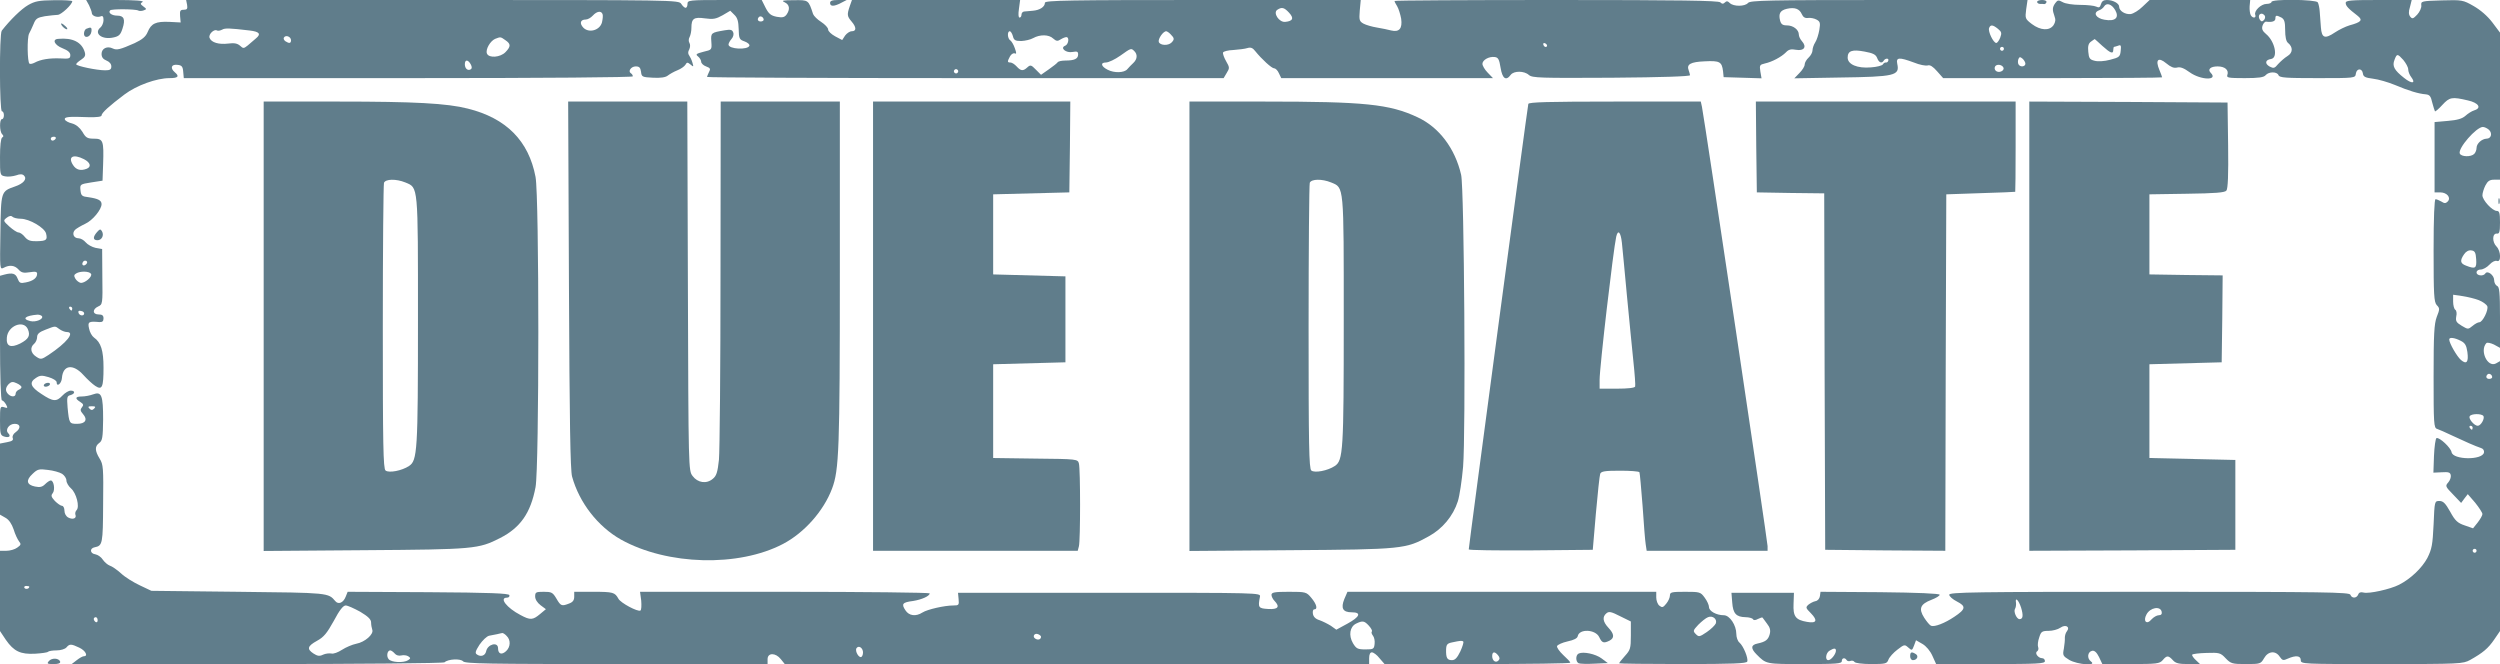 <?xml version="1.0" standalone="no"?>
<!DOCTYPE svg PUBLIC "-//W3C//DTD SVG 20010904//EN"
 "http://www.w3.org/TR/2001/REC-SVG-20010904/DTD/svg10.dtd">
<svg version="1.0" xmlns="http://www.w3.org/2000/svg"
 width="1280pt" height="340pt" viewBox="0 0 1280 340"
 preserveAspectRatio="xMidYMid meet">
<g transform="translate(0,340) scale(0.1,-0.1)"
fill="#607d8b" stroke="none">
<path d="M144 3374 c-35 -20 -92 -76 -135 -131 -13 -17 -12 -413 1 -413 6 0
10 -9 10 -20 0 -11 -4 -20 -10 -20 -13 0 -13 -63 1 -77 8 -8 8 -13 0 -17 -7
-5 -11 -44 -11 -100 0 -93 0 -94 27 -99 14 -3 39 0 55 5 21 8 33 7 41 -1 17
-17 -2 -41 -47 -56 -71 -25 -71 -24 -74 -236 -3 -188 -3 -190 17 -180 30 16
56 13 76 -9 14 -16 26 -19 56 -14 31 5 39 3 39 -8 0 -21 -21 -37 -58 -44 -28
-6 -33 -3 -42 20 -10 26 -26 31 -68 20 l-22 -6 0 -319 c0 -198 4 -319 10 -319
5 0 14 -9 21 -21 10 -19 8 -20 -10 -14 -20 6 -21 3 -21 -69 0 -67 2 -75 21
-81 25 -8 37 1 21 17 -17 17 4 48 33 48 31 0 33 -23 5 -43 -12 -8 -18 -21 -15
-29 5 -12 -3 -17 -29 -22 l-36 -7 0 -182 0 -182 28 -16 c18 -10 32 -31 42 -60
7 -24 20 -51 27 -60 12 -15 11 -19 -9 -33 -12 -9 -37 -16 -55 -16 l-33 0 0
-206 0 -205 30 -45 c41 -59 75 -75 150 -71 33 2 63 6 66 10 4 4 24 7 44 7 21
0 43 7 50 15 16 19 24 19 66 -1 32 -15 47 -44 23 -44 -6 0 -22 -9 -36 -20
l-26 -20 950 0 c524 0 953 4 959 9 18 17 82 20 95 5 10 -12 127 -14 785 -14
l774 0 0 25 c0 34 41 34 68 0 l20 -25 1496 0 1496 0 0 30 c0 19 5 30 14 30 8
0 26 -13 39 -30 l26 -30 475 0 c262 0 476 3 476 7 0 4 -16 21 -36 39 -20 19
-34 39 -32 46 3 7 27 18 54 24 33 7 50 16 52 27 8 39 91 35 110 -5 14 -30 23
-33 53 -18 26 14 24 34 -6 66 -29 31 -32 56 -10 74 13 11 25 8 70 -15 l55 -27
0 -72 c0 -66 -3 -74 -30 -104 -16 -18 -30 -35 -30 -38 0 -2 146 -4 325 -4 258
0 327 3 331 13 6 17 -20 80 -40 97 -9 7 -16 27 -16 44 0 45 -34 96 -64 96 -38
0 -76 21 -76 42 0 10 -10 32 -22 48 -21 29 -25 30 -100 30 -70 0 -78 -2 -78
-19 0 -10 -8 -29 -19 -42 -16 -20 -21 -21 -35 -10 -9 7 -16 26 -16 42 l0 29
-791 0 -790 0 -16 -37 c-19 -47 -8 -68 38 -68 51 0 42 -23 -22 -58 l-57 -31
-28 20 c-16 10 -42 23 -59 29 -20 6 -31 18 -33 33 -2 12 1 22 7 22 19 0 12 27
-15 59 -25 30 -28 31 -115 31 -74 0 -89 -3 -89 -16 0 -8 7 -22 15 -30 30 -31
19 -45 -32 -42 -50 3 -53 7 -42 63 4 20 -1 20 -771 20 l-775 0 3 -32 c3 -31 1
-33 -27 -33 -45 0 -133 -20 -158 -36 -34 -22 -69 -17 -87 11 -22 33 -16 41 39
48 44 7 85 25 85 39 0 4 -334 8 -741 8 l-742 0 6 -45 c2 -25 1 -48 -4 -51 -13
-8 -102 39 -113 61 -18 32 -26 35 -128 35 l-98 0 0 -25 c0 -18 -7 -28 -26 -35
-38 -15 -43 -13 -65 25 -19 32 -25 35 -65 35 -40 0 -44 -2 -44 -24 0 -15 11
-32 28 -45 l27 -20 -30 -25 c-37 -31 -50 -32 -100 -5 -71 37 -111 89 -69 89 9
0 14 6 12 13 -4 9 -98 13 -417 15 l-411 2 -10 -25 c-12 -31 -37 -42 -53 -23
-37 43 -30 43 -496 48 l-446 5 -59 28 c-32 15 -76 42 -96 61 -21 19 -47 37
-58 40 -11 4 -27 18 -36 31 -8 13 -26 25 -38 27 -28 4 -30 31 -3 36 40 8 42
17 43 221 2 185 1 203 -18 233 -25 41 -25 63 -2 80 16 11 19 28 20 120 0 124
-8 145 -51 129 -16 -6 -42 -11 -58 -11 -34 0 -37 -10 -8 -28 17 -11 18 -16 8
-28 -9 -11 -8 -18 6 -34 25 -28 13 -50 -30 -50 -40 0 -41 2 -49 84 -4 52 -3
59 15 63 24 7 25 23 1 23 -10 0 -29 -11 -42 -25 -31 -33 -48 -32 -108 8 -56
36 -64 59 -28 82 21 14 31 14 65 4 23 -7 41 -18 41 -26 0 -27 25 -7 27 21 5
68 57 75 110 16 20 -22 47 -47 61 -56 35 -23 42 -7 42 94 0 87 -13 129 -49
154 -10 7 -22 28 -25 46 -8 34 -2 38 52 33 16 -1 22 4 22 19 0 15 -7 20 -25
20 -32 0 -33 27 -2 41 22 10 23 13 21 152 l-1 142 -34 6 c-18 4 -41 17 -50 28
-10 12 -26 21 -37 21 -25 0 -35 25 -18 43 7 7 31 21 52 31 38 17 84 73 84 101
0 19 -18 28 -65 35 -36 4 -40 8 -43 36 -3 30 -2 31 55 40 l58 9 3 85 c4 120 0
130 -47 130 -34 0 -42 5 -59 35 -14 22 -32 37 -53 43 -18 4 -34 13 -37 20 -4
14 20 16 121 12 43 -1 67 2 67 9 0 13 40 49 117 107 62 47 165 84 231 84 44 0
52 9 27 30 -25 21 -18 42 13 38 22 -2 28 -8 30 -35 l3 -33 1150 0 c711 0 1149
4 1149 9 0 6 -4 12 -10 16 -16 10 1 35 25 35 18 0 24 -6 27 -27 3 -27 6 -28
62 -31 39 -2 64 2 75 11 9 7 31 20 49 27 18 7 36 20 41 28 8 14 11 14 26 2 16
-14 17 -13 10 10 -4 14 -12 30 -17 37 -6 7 -6 19 1 30 5 11 6 25 1 33 -5 8 -5
21 1 31 5 10 9 30 9 46 0 48 12 57 69 49 43 -6 57 -3 91 16 l39 23 21 -21 c16
-15 21 -34 22 -73 1 -49 4 -54 30 -63 16 -6 27 -15 25 -22 -8 -23 -107 -18
-107 6 0 6 7 19 15 28 9 10 13 24 9 34 -5 14 -14 16 -43 11 -71 -12 -72 -13
-69 -58 3 -42 3 -42 -40 -52 -38 -10 -42 -13 -28 -24 9 -7 16 -20 16 -27 0 -8
11 -19 25 -24 22 -8 24 -13 15 -29 -5 -11 -10 -22 -10 -25 0 -3 595 -6 1323
-6 l1322 0 16 27 c15 24 15 28 -3 59 -11 19 -18 39 -16 45 2 6 26 12 53 13 28
2 60 6 72 10 17 5 27 1 40 -16 33 -41 84 -88 97 -88 7 0 18 -11 24 -25 l12
-25 542 0 542 0 -27 28 c-15 15 -27 36 -27 45 0 20 34 39 63 35 18 -2 23 -12
30 -55 9 -56 28 -69 52 -36 16 21 69 21 93 -1 18 -15 55 -16 423 -14 262 2
403 7 402 13 -1 6 -4 17 -7 25 -12 31 10 43 82 46 77 4 88 -2 94 -51 l3 -30
97 -3 97 -3 -6 35 c-5 32 -3 35 23 41 37 8 84 33 108 57 14 15 26 18 52 13 41
-7 56 15 30 44 -9 10 -16 25 -16 34 0 25 -29 47 -61 47 -22 0 -30 6 -35 25 -9
36 1 52 35 60 40 9 64 0 76 -27 7 -16 17 -22 32 -20 12 2 32 -2 43 -8 19 -10
21 -17 15 -53 -4 -23 -13 -52 -21 -64 -8 -12 -14 -31 -14 -41 0 -10 -9 -27
-20 -37 -11 -10 -20 -26 -20 -35 0 -10 -12 -29 -27 -44 l-26 -27 229 4 c288 4
311 10 298 70 -7 34 9 35 85 7 29 -12 61 -18 71 -15 12 4 27 -6 48 -30 l31
-35 561 0 c308 0 560 2 560 4 0 2 -6 19 -14 38 -22 52 -6 68 35 34 23 -19 39
-26 55 -22 17 5 36 -3 65 -24 57 -41 148 -43 108 -3 -18 18 -1 33 35 33 38 0
59 -19 50 -44 -5 -14 5 -16 89 -16 72 0 98 4 107 15 16 19 59 19 66 0 5 -13
37 -15 199 -15 193 0 194 0 197 23 4 28 32 29 36 1 2 -17 12 -22 52 -27 27 -3
78 -18 112 -32 71 -30 121 -45 158 -48 20 -2 26 -10 33 -42 6 -22 12 -42 14
-45 2 -2 19 12 38 33 37 40 49 42 130 23 55 -12 73 -39 33 -51 -13 -4 -33 -17
-45 -28 -17 -15 -42 -22 -90 -26 l-68 -6 0 -180 0 -180 29 0 c35 0 57 -28 38
-47 -10 -10 -17 -10 -32 0 -11 6 -24 12 -30 12 -6 0 -10 -92 -10 -262 0 -228
2 -264 16 -280 16 -16 16 -21 0 -61 -13 -36 -16 -86 -16 -305 0 -241 1 -263
18 -268 9 -3 44 -18 77 -34 64 -30 118 -54 148 -64 11 -3 17 -13 15 -23 -8
-40 -159 -38 -166 2 -4 23 -62 77 -77 72 -5 -2 -11 -43 -13 -91 l-3 -86 43 2
c34 2 43 0 46 -15 2 -10 -4 -27 -13 -37 -16 -18 -15 -21 25 -62 l41 -43 17 23
17 22 38 -44 c20 -25 37 -51 37 -58 0 -7 -11 -26 -24 -43 l-24 -30 -43 15
c-36 12 -49 24 -74 70 -24 43 -36 55 -55 55 -25 0 -25 -1 -30 -120 -5 -105 -9
-126 -32 -172 -28 -52 -86 -107 -145 -137 -45 -23 -154 -47 -181 -40 -15 4
-24 1 -28 -10 -8 -20 -33 -21 -40 -1 -5 13 -131 15 -1030 15 -895 0 -1024 -2
-1024 -15 0 -8 18 -24 40 -35 47 -24 45 -39 -14 -78 -49 -33 -101 -53 -119
-46 -7 3 -22 21 -35 41 -30 47 -20 70 37 92 24 9 43 21 42 26 -1 6 -112 11
-305 13 l-305 2 -3 -22 c-2 -13 -11 -24 -23 -26 -11 -2 -27 -11 -36 -18 -15
-14 -14 -17 13 -44 36 -37 29 -53 -20 -44 -59 10 -72 28 -69 93 l2 56 -160 0
-160 0 4 -50 c4 -56 20 -74 68 -75 17 0 35 -5 38 -10 4 -7 13 -6 26 1 12 6 22
9 23 7 1 -2 12 -15 23 -31 16 -20 19 -35 14 -54 -8 -29 -21 -39 -63 -48 -34
-7 -35 -25 -4 -56 50 -50 46 -49 246 -49 162 0 190 2 190 15 0 17 16 20 25 5
3 -5 12 -7 19 -4 8 3 17 1 21 -5 3 -6 40 -11 86 -11 74 0 80 2 88 23 5 13 26
36 46 51 35 27 37 27 55 11 19 -17 20 -16 30 10 l10 27 33 -19 c19 -11 40 -36
51 -61 l19 -42 279 0 c240 0 278 2 278 15 0 8 -6 15 -14 15 -20 0 -40 26 -26
35 6 4 9 14 5 23 -3 8 -1 30 6 49 9 29 14 33 48 33 20 0 47 7 60 16 27 19 52
5 33 -19 -6 -7 -10 -22 -10 -32 1 -11 -2 -36 -5 -56 -7 -34 -5 -38 28 -58 42
-24 144 -32 111 -8 -22 16 -18 50 6 55 12 2 23 -8 35 -32 l17 -36 146 0 c133
0 147 2 163 20 21 25 29 25 52 0 14 -16 31 -20 78 -20 l61 0 -22 21 c-12 11
-20 23 -18 27 2 4 36 8 74 9 64 2 71 1 97 -27 27 -28 34 -30 104 -30 74 0 76
1 93 30 21 37 59 40 80 8 14 -20 18 -21 42 -10 41 18 66 15 66 -8 0 -20 7 -20
415 -20 403 0 415 1 452 21 66 37 92 59 123 104 l30 44 0 691 0 691 -21 -12
c-43 -22 -84 66 -49 104 4 5 22 1 39 -7 l31 -17 0 156 c0 129 -3 157 -15 161
-8 4 -15 17 -15 30 0 25 -34 51 -45 34 -10 -16 -45 -12 -45 5 0 9 9 15 21 15
12 0 32 11 45 25 14 15 29 22 38 19 23 -9 21 51 -2 74 -23 23 -22 68 2 66 13
-2 16 9 16 57 0 47 -3 59 -16 59 -23 0 -74 55 -74 80 0 11 7 34 15 50 12 23
22 30 45 30 l30 0 0 377 0 376 -39 52 c-25 33 -61 64 -96 84 -54 31 -59 32
-163 29 -104 -3 -107 -4 -105 -25 2 -12 -8 -34 -21 -48 -20 -21 -25 -23 -35
-11 -9 11 -10 25 -2 50 l9 36 -169 0 c-144 0 -169 -2 -169 -15 0 -15 13 -29
60 -65 29 -23 21 -33 -41 -50 -20 -6 -53 -22 -74 -36 -52 -35 -68 -29 -72 26
-2 25 -5 61 -6 80 -1 19 -6 41 -10 48 -10 15 -237 18 -237 2 0 -5 -11 -10 -25
-10 -28 0 -66 -36 -58 -56 6 -17 -13 -19 -23 -2 -4 7 -7 27 -6 45 l3 33 -258
0 -257 0 -36 -34 c-19 -19 -47 -36 -61 -38 -28 -3 -59 16 -59 38 0 17 -32 34
-63 34 -17 0 -26 -7 -30 -21 -5 -17 -10 -20 -24 -13 -10 5 -47 9 -83 9 -36 0
-76 6 -89 14 -22 12 -26 11 -38 -5 -15 -21 -16 -34 -4 -67 7 -18 5 -30 -5 -46
-21 -30 -67 -27 -111 6 -34 26 -35 29 -29 75 l7 48 -709 0 c-619 0 -711 -2
-722 -15 -16 -19 -74 -19 -93 -1 -11 11 -17 12 -26 3 -8 -8 -14 -8 -23 1 -9 9
-209 12 -840 12 -455 0 -828 -2 -828 -5 0 -3 6 -16 14 -28 7 -12 16 -41 20
-63 7 -50 -10 -70 -51 -60 -16 4 -48 11 -73 15 -25 4 -56 13 -69 20 -21 12
-23 18 -19 67 l5 54 -809 0 c-680 0 -808 -2 -808 -14 0 -21 -26 -38 -62 -41
-18 -2 -39 -3 -45 -4 -7 -1 -13 -8 -13 -16 0 -8 -4 -15 -10 -15 -6 0 -7 18 -3
45 l6 45 -431 0 -430 0 -11 -31 c-15 -44 -14 -52 9 -79 25 -29 26 -50 1 -50
-10 0 -25 -10 -34 -22 l-15 -23 -36 19 c-20 11 -36 26 -36 35 0 9 -16 26 -36
39 -19 12 -37 30 -41 40 -24 73 -23 72 -98 71 -58 0 -66 -2 -47 -11 25 -12 28
-36 9 -63 -11 -14 -21 -16 -50 -11 -30 6 -41 15 -57 46 l-20 40 -190 0 c-183
0 -190 -1 -190 -20 0 -11 -4 -20 -10 -20 -5 0 -15 9 -22 20 -13 20 -24 20
-1274 20 l-1261 0 5 -25 c3 -20 0 -25 -17 -25 -18 0 -21 -5 -19 -32 l3 -33
-58 3 c-69 3 -93 -8 -111 -52 -10 -24 -27 -38 -67 -57 -75 -33 -91 -37 -112
-27 -28 14 -57 0 -57 -28 0 -17 8 -27 25 -34 15 -6 25 -17 25 -30 0 -16 -7
-20 -32 -20 -42 0 -148 22 -148 31 0 4 11 14 25 23 20 13 24 22 19 39 -15 51
-62 75 -136 68 -33 -2 -19 -32 22 -48 28 -11 40 -22 40 -35 0 -18 -6 -20 -52
-17 -55 2 -100 -5 -131 -22 -10 -5 -21 -8 -26 -5 -11 7 -13 133 -2 154 5 9 16
32 23 49 11 28 19 33 58 40 25 3 54 7 66 7 18 1 74 53 74 70 0 3 -42 6 -92 5
-79 -1 -99 -5 -134 -25z m10686 -26 c22 -39 0 -59 -55 -49 -43 7 -61 36 -28
48 10 3 22 13 26 20 13 21 39 12 57 -19z m-4230 -13 c26 -28 20 -43 -19 -47
-32 -4 -65 47 -41 62 23 15 35 12 60 -15z m-3515 -7 c3 -7 1 -26 -3 -43 -11
-40 -66 -56 -95 -27 -21 22 -16 42 12 42 10 0 26 9 36 20 21 23 43 26 50 8z
m8511 -9 c3 -6 1 -16 -5 -22 -9 -9 -14 -8 -21 3 -9 15 -4 30 10 30 5 0 12 -5
16 -11z m-7686 -20 c0 -5 -7 -9 -15 -9 -15 0 -20 12 -9 23 8 8 24 -1 24 -14z
m7771 11 c15 -9 19 -22 19 -64 0 -34 5 -58 14 -65 27 -22 26 -51 -2 -68 -15
-9 -36 -28 -48 -41 -18 -22 -23 -23 -43 -13 -27 15 -23 35 7 39 37 6 20 90
-26 128 -18 15 -23 26 -18 42 4 13 13 22 19 21 30 -4 47 2 47 16 0 18 5 18 31
5z m-1451 -58 c18 -15 20 -21 11 -45 -6 -15 -15 -27 -20 -27 -15 0 -43 59 -37
76 7 19 19 18 46 -4z m-8953 -8 c52 -6 61 -18 33 -41 -12 -10 -31 -26 -42 -36
-20 -16 -23 -16 -39 -1 -14 12 -30 15 -60 11 -48 -6 -87 5 -96 29 -7 18 23 47
38 38 5 -3 16 -1 26 4 15 9 38 8 140 -4z m3909 -29 c5 -21 12 -25 43 -25 20 1
47 7 61 15 34 19 80 19 102 -2 16 -14 23 -15 38 -5 11 7 24 12 30 12 16 0 11
-37 -6 -44 -29 -11 4 -39 38 -32 23 4 28 2 28 -13 0 -22 -19 -31 -65 -31 -19
0 -36 -4 -39 -8 -3 -5 -23 -21 -46 -37 l-40 -28 -27 27 c-23 24 -28 25 -43 11
-22 -20 -33 -19 -55 5 -10 11 -24 20 -32 20 -16 0 -16 5 -2 31 6 11 16 18 24
16 10 -5 10 1 1 26 -6 18 -17 36 -23 40 -15 9 -17 47 -3 47 5 0 12 -11 16 -25z
m808 9 c19 -19 20 -26 4 -42 -17 -17 -58 -15 -65 3 -5 15 22 55 38 55 4 0 15
-7 23 -16z m-4504 -30 c0 -16 -9 -18 -29 -5 -7 5 -11 14 -7 19 9 15 36 4 36
-14z m1098 0 c28 -19 28 -32 0 -61 -26 -27 -85 -32 -95 -7 -8 21 17 64 42 75
28 11 28 11 53 -7z m8176 -29 c42 -38 56 -43 56 -20 0 8 2 15 4 15 2 0 12 3
21 6 14 6 16 1 13 -26 -3 -30 -7 -34 -54 -46 -30 -8 -63 -10 -80 -5 -25 6 -29
13 -32 46 -3 29 1 43 14 52 10 7 18 13 19 13 1 0 18 -16 39 -35z m-2843 2 c-1
-12 -15 -9 -19 4 -3 6 1 10 8 8 6 -3 11 -8 11 -12z m2339 -17 c0 -5 -4 -10
-10 -10 -5 0 -10 5 -10 10 0 6 5 10 10 10 6 0 10 -4 10 -10z m-4452 -12 c17
-17 15 -41 -5 -60 -10 -9 -24 -24 -31 -32 -15 -19 -67 -21 -101 -3 -34 17 -38
37 -9 37 14 0 47 16 74 35 55 39 55 40 72 23z m3803 -35 c9 -24 24 -30 34 -13
8 13 28 13 23 -1 -2 -6 -7 -10 -12 -9 -5 1 -12 -3 -16 -10 -4 -6 -31 -13 -61
-15 -69 -6 -119 15 -119 50 0 35 23 43 86 31 44 -8 58 -15 65 -33z m2694 -10
c13 -16 25 -37 25 -48 0 -11 7 -29 15 -39 26 -34 4 -37 -36 -5 -51 40 -62 61
-49 93 12 32 15 32 45 -1z m-1935 -19 c0 -16 -26 -19 -35 -4 -4 6 -4 18 -1 27
5 12 9 13 21 3 8 -7 15 -19 15 -26z m-7960 -3 c7 -13 7 -22 0 -26 -15 -9 -30
4 -30 26 0 25 16 25 30 0z m7848 -18 c5 -17 -26 -29 -40 -15 -6 6 -7 15 -3 22
9 14 37 9 43 -7z m-5354 -24 c-3 -5 -10 -7 -15 -3 -5 3 -7 10 -3 15 3 5 10 7
15 3 5 -3 7 -10 3 -15z m7840 -294 c18 -18 11 -45 -13 -45 -24 -1 -51 -25 -51
-47 0 -10 -5 -24 -12 -31 -17 -17 -67 -15 -74 2 -10 27 84 135 118 136 9 0 23
-7 32 -15z m-12459 -45 c-3 -5 -10 -10 -16 -10 -5 0 -9 5 -9 10 0 6 7 10 16
10 8 0 12 -4 9 -10z m145 -105 c33 -17 39 -39 14 -49 -31 -12 -54 -6 -70 19
-28 43 1 58 56 30z m-324 -305 c44 0 123 -46 130 -76 8 -33 1 -38 -49 -39 -32
-1 -46 5 -60 22 -10 13 -25 23 -33 23 -7 0 -28 14 -46 30 -32 29 -32 31 -14
45 13 10 23 12 30 5 5 -5 24 -10 42 -10z m12572 -207 c3 -47 -4 -52 -52 -33
-30 11 -32 26 -10 58 10 15 24 22 37 20 18 -2 23 -11 25 -45z m-12237 -26
c-13 -13 -26 -3 -16 12 3 6 11 8 17 5 6 -4 6 -10 -1 -17z m25 -49 c9 -14 -33
-50 -54 -46 -8 2 -20 11 -26 21 -8 14 -8 20 4 27 21 13 67 12 76 -2z m12226
-135 c20 -8 39 -22 43 -31 7 -19 -24 -82 -41 -82 -7 0 -22 -8 -35 -19 -22 -18
-23 -18 -55 1 -28 17 -32 24 -28 48 4 15 1 31 -5 34 -6 4 -11 23 -11 42 l0 35
48 -7 c26 -4 64 -13 84 -21z m-12322 -43 c0 -5 -2 -10 -4 -10 -3 0 -8 5 -11
10 -3 6 -1 10 4 10 6 0 11 -4 11 -10z m61 -25 c-1 -15 -24 -12 -29 3 -3 9 2
13 12 10 10 -1 17 -7 17 -13z m-216 -14 c9 -15 -32 -32 -60 -25 -45 11 -26 28
37 33 9 0 19 -3 23 -8z m-73 -65 c15 -34 5 -52 -39 -75 -49 -24 -72 -14 -68
30 4 60 84 93 107 45z m162 -1 c11 -8 28 -15 38 -15 44 0 0 -55 -93 -117 -37
-24 -40 -25 -64 -9 -28 18 -33 47 -10 66 8 7 15 22 15 34 0 16 11 26 43 38 52
20 48 20 71 3z m12295 -60 c22 -11 29 -23 34 -57 7 -52 -4 -66 -33 -41 -20 17
-60 86 -60 105 0 13 28 9 59 -7z m161 -186 c0 -5 -7 -9 -15 -9 -15 0 -20 12
-9 23 8 8 24 -1 24 -14z m-12650 -51 c0 -5 -7 -11 -15 -14 -8 -4 -15 -12 -15
-20 0 -17 -22 -18 -38 -2 -16 16 -15 33 3 52 13 12 21 13 40 4 14 -6 25 -15
25 -20z m372 -110 c-9 -9 -15 -9 -24 0 -9 9 -7 12 12 12 19 0 21 -3 12 -12z
m12233 -38 c8 -13 -13 -50 -29 -50 -18 0 -49 37 -41 49 8 14 62 14 70 1z m-55
-60 c0 -5 -2 -10 -4 -10 -3 0 -8 5 -11 10 -3 6 -1 10 4 10 6 0 11 -4 11 -10z
m-12342 -236 c12 -8 22 -23 22 -34 0 -11 11 -30 24 -41 27 -24 45 -94 28 -111
-6 -6 -8 -16 -6 -23 8 -19 -13 -27 -36 -15 -12 6 -20 21 -20 35 0 14 -6 25
-12 25 -7 0 -24 12 -37 25 -19 21 -21 28 -11 40 13 16 6 65 -10 65 -6 0 -19
-9 -29 -19 -15 -15 -27 -17 -52 -12 -43 9 -48 32 -12 65 25 24 33 26 78 20 28
-3 60 -12 73 -20z m12362 -394 c0 -5 -4 -10 -10 -10 -5 0 -10 5 -10 10 0 6 5
10 10 10 6 0 10 -4 10 -10z m-12530 -184 c0 -11 -19 -15 -25 -6 -3 5 1 10 9
10 9 0 16 -2 16 -4z m10198 -107 c12 -40 10 -59 -8 -59 -15 0 -32 39 -23 53 4
6 6 20 5 30 -6 33 13 16 26 -24z m-8504 -21 c40 -24 56 -39 56 -55 0 -12 3
-28 6 -37 9 -23 -38 -64 -82 -72 -20 -4 -53 -18 -73 -31 -20 -13 -44 -22 -54
-19 -11 2 -30 0 -43 -6 -18 -9 -29 -7 -49 6 -35 23 -31 38 18 65 35 19 51 39
86 102 29 55 48 79 61 79 10 0 43 -15 74 -32z m9224 -1 c2 -11 -3 -17 -15 -17
-10 0 -27 -10 -37 -21 -25 -30 -45 -10 -26 25 19 36 72 45 78 13z m-2283 -59
c-4 -9 -24 -29 -46 -44 -37 -25 -41 -26 -56 -11 -16 16 -15 19 12 48 17 17 39
35 50 39 24 10 48 -10 40 -32z m-8285 16 c0 -8 -4 -12 -10 -9 -5 3 -10 10 -10
16 0 5 5 9 10 9 6 0 10 -7 10 -16z m6508 -27 c12 -13 19 -26 16 -30 -4 -4 -1
-13 5 -21 7 -8 11 -27 9 -43 -3 -26 -6 -28 -47 -28 -40 0 -47 4 -64 32 -23 40
-16 84 16 100 33 16 42 15 65 -10z m-4414 -53 c22 -21 20 -57 -3 -78 -23 -21
-41 -14 -41 15 0 35 -54 21 -61 -16 -5 -22 -27 -30 -47 -16 -11 7 -8 17 13 50
16 23 37 43 49 46 12 2 30 6 41 8 11 3 23 5 27 6 4 0 14 -6 22 -15z m2736 -4
c0 -14 -15 -19 -29 -10 -17 10 -5 31 14 23 8 -3 15 -9 15 -13z m2162 -25 c3
-3 -4 -26 -15 -50 -16 -33 -27 -45 -43 -45 -25 0 -31 12 -30 55 1 25 6 31 31
36 42 9 51 10 57 4z m-3074 -49 c2 -10 -1 -23 -6 -28 -12 -12 -36 27 -27 43
10 15 29 5 33 -15z m4982 2 c-1 -18 -25 -48 -39 -48 -18 0 -13 38 7 49 23 14
32 13 32 -1z m-7379 -14 c7 -9 21 -13 33 -10 12 3 28 1 36 -4 13 -9 13 -11 0
-20 -23 -15 -86 -12 -100 5 -13 15 -7 45 8 45 5 0 15 -7 23 -16z m5649 -9 c9
-11 10 -19 2 -27 -14 -14 -32 -1 -32 23 0 23 13 25 30 4z"/>
<path d="M456 3373 c7 -16 14 -33 14 -39 0 -15 26 -25 45 -18 11 5 15 -1 15
-19 0 -13 -7 -30 -15 -37 -37 -30 6 -65 65 -52 29 6 37 14 47 45 16 48 8 67
-27 67 -28 0 -48 15 -36 27 7 8 131 7 144 -1 5 -3 18 -3 28 1 16 6 15 7 -2 20
-16 12 -17 15 -4 23 10 6 -38 10 -137 10 l-152 0 15 -27z"/>
<path d="M4250 3385 c0 -19 20 -19 56 0 l29 15 -42 0 c-32 0 -43 -4 -43 -15z"/>
<path d="M10430 3390 c0 -5 7 -10 15 -10 8 0 18 0 22 -1 4 0 9 4 11 10 2 6 -8
11 -22 11 -14 0 -26 -4 -26 -10z"/>
<path d="M320 3265 c7 -8 17 -15 22 -15 5 0 3 7 -6 15 -8 8 -18 15 -22 15 -3
0 -1 -7 6 -15z"/>
<path d="M443 3253 c-7 -2 -13 -14 -13 -25 0 -28 34 -19 38 10 3 22 -2 25 -25
15z"/>
<path d="M1350 1729 l0 -1150 518 4 c560 4 582 6 692 62 104 53 157 128 182
261 19 100 19 1488 0 1588 -35 185 -150 301 -347 350 -106 27 -272 36 -662 36
l-383 0 0 -1151z m725 737 c67 -28 65 -6 65 -705 0 -672 -3 -719 -46 -747 -36
-24 -103 -37 -120 -23 -12 10 -14 130 -14 734 0 398 3 730 6 739 8 20 62 21
109 2z"/>
<path d="M2913 1943 c3 -702 7 -949 16 -983 37 -134 132 -256 251 -323 238
-132 602 -141 829 -22 109 57 208 169 251 283 36 95 40 202 40 1105 l0 877
-305 0 -305 0 -1 -877 c0 -483 -4 -914 -8 -957 -7 -65 -13 -83 -32 -98 -32
-27 -77 -20 -103 15 -21 28 -21 32 -24 973 l-3 944 -305 0 -305 0 4 -937z"/>
<path d="M4470 1730 l0 -1150 524 0 524 0 6 23 c8 29 8 395 0 424 -6 22 -8 23
-223 25 l-216 3 0 240 0 240 185 5 185 5 0 220 0 220 -185 5 -185 5 0 205 0
205 195 5 195 5 3 233 2 232 -505 0 -505 0 0 -1150z"/>
<path d="M6090 1729 l0 -1150 518 4 c573 4 590 6 707 71 70 38 125 104 149
179 9 28 21 108 27 177 14 170 6 1425 -10 1495 -31 135 -113 244 -224 295
-143 67 -270 80 -784 80 l-383 0 0 -1151z m725 737 c67 -28 65 -6 65 -705 0
-672 -3 -719 -46 -747 -36 -24 -103 -37 -120 -23 -12 10 -14 130 -14 734 0
398 3 730 6 739 8 20 62 21 109 2z"/>
<path d="M7825 2868 c-4 -13 -305 -2265 -305 -2281 0 -4 143 -6 318 -5 l317 3
16 187 c9 103 19 194 22 202 5 13 24 16 101 16 52 0 97 -3 100 -8 2 -4 9 -82
16 -172 6 -91 13 -180 16 -197 l5 -33 309 0 310 0 0 24 c0 22 -323 2186 -336
2249 l-6 27 -439 0 c-343 0 -441 -3 -444 -12z m479 -710 c3 -29 15 -152 26
-273 12 -121 26 -272 33 -336 7 -65 11 -122 9 -128 -2 -7 -37 -11 -93 -11
l-89 0 0 45 c0 66 70 665 85 733 9 39 23 24 29 -30z"/>
<path d="M8992 2648 l3 -233 172 -3 173 -2 2 -913 3 -912 307 -3 308 -2 2 912
3 913 175 6 c96 3 176 6 178 7 1 1 2 106 2 232 l0 230 -665 0 -665 0 2 -232z"/>
<path d="M10390 1730 l0 -1150 528 2 527 3 0 230 0 230 -220 5 -220 5 0 240 0
240 185 5 185 5 3 222 2 223 -187 2 -188 3 0 205 0 205 191 3 c147 2 195 6
203 16 8 9 11 81 9 232 l-3 219 -507 3 -508 2 0 -1150z"/>
<path d="M12792 2370 c0 -14 2 -19 5 -12 2 6 2 18 0 25 -3 6 -5 1 -5 -13z"/>
<path d="M497 2212 c-22 -25 -22 -42 2 -42 22 0 35 25 23 46 -7 12 -11 12 -25
-4z"/>
<path d="M225 1430 c-3 -5 1 -10 9 -10 8 0 18 5 21 10 3 6 -1 10 -9 10 -8 0
-18 -4 -21 -10z"/>
<path d="M8083 54 c-17 -8 -16 -43 0 -50 8 -3 44 -4 81 -2 l68 3 -32 24 c-31
23 -93 36 -117 25z"/>
<path d="M9780 40 c0 -11 6 -20 14 -20 21 0 31 21 15 31 -22 14 -29 11 -29
-11z"/>
<path d="M250 15 c-11 -13 -8 -15 25 -15 25 0 35 4 33 13 -7 18 -43 20 -58 2z"/>
</g>
</svg>
